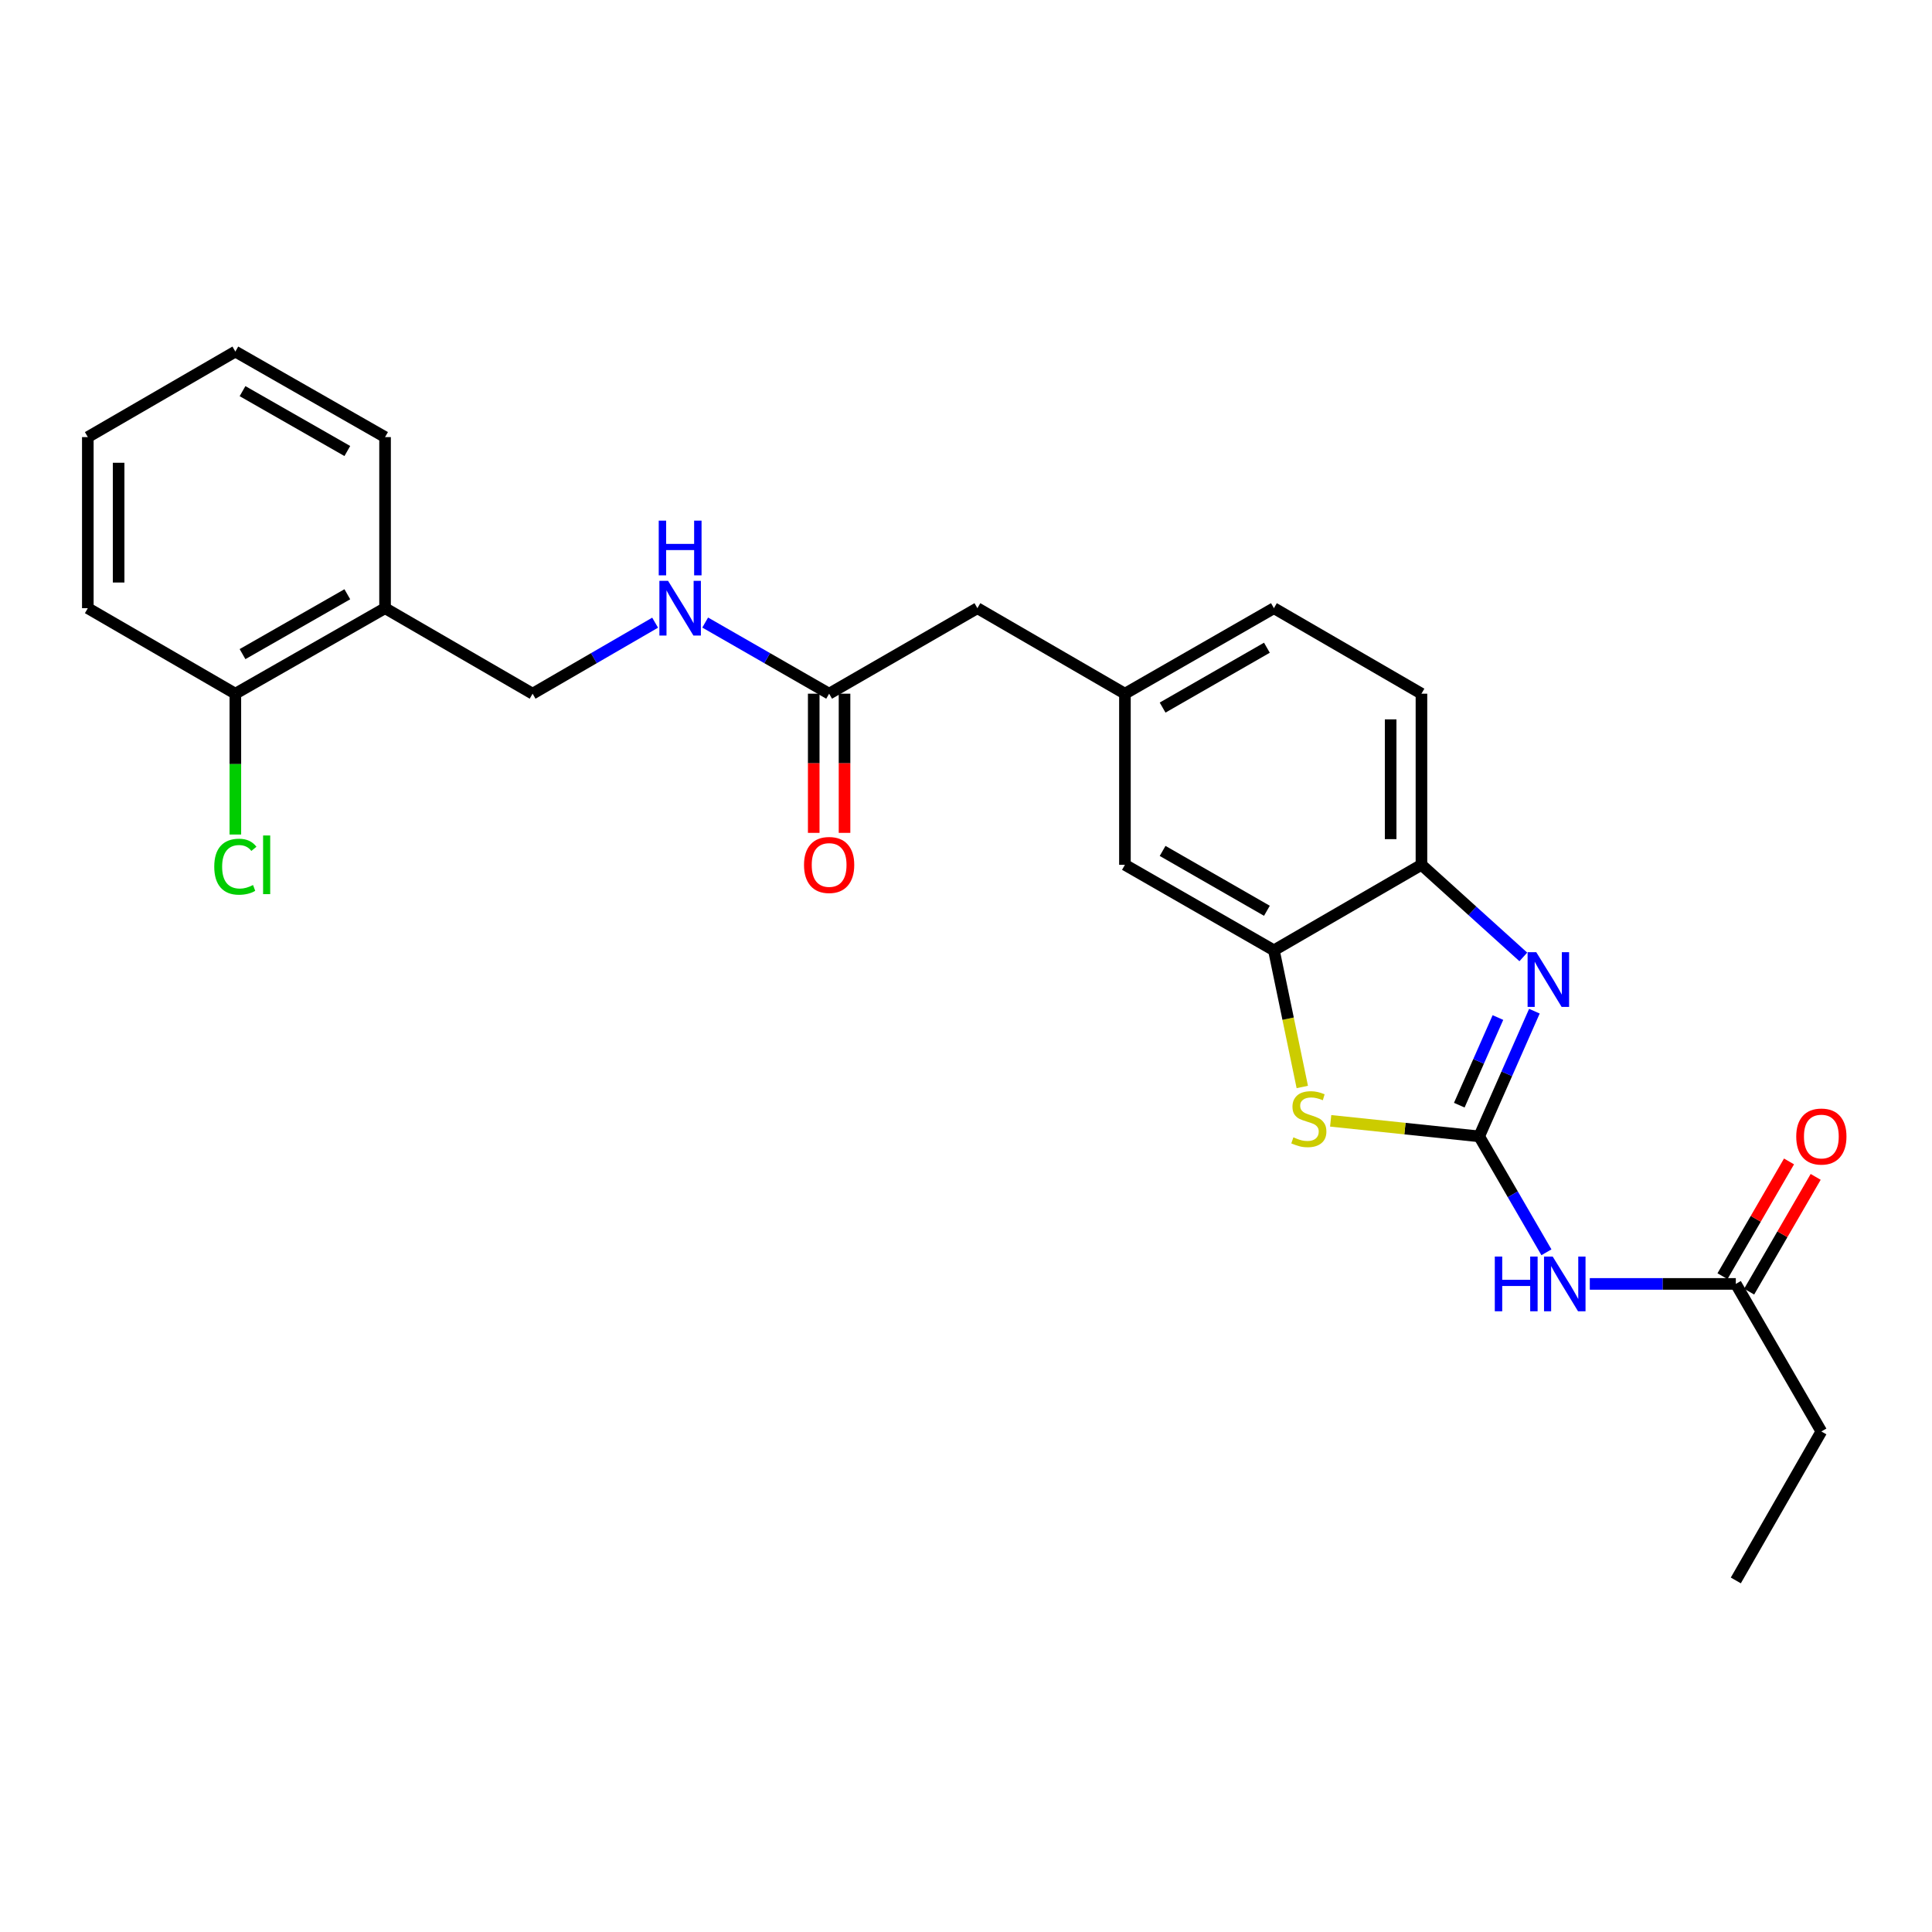 <?xml version='1.0' encoding='iso-8859-1'?>
<svg version='1.1' baseProfile='full'
              xmlns='http://www.w3.org/2000/svg'
                      xmlns:rdkit='http://www.rdkit.org/xml'
                      xmlns:xlink='http://www.w3.org/1999/xlink'
                  xml:space='preserve'
width='1000px' height='1000px' viewBox='0 0 1000 1000'>
<!-- END OF HEADER -->
<rect style='opacity:1.0;fill:#FFFFFF;stroke:none' width='1000' height='1000' x='0' y='0'> </rect>
<path class='bond-0' d='M 765.627,588.188 L 779.913,555.786' style='fill:none;fill-rule:evenodd;stroke:#000000;stroke-width:6px;stroke-linecap:butt;stroke-linejoin:miter;stroke-opacity:1' />
<path class='bond-0' d='M 779.913,555.786 L 794.2,523.385' style='fill:none;fill-rule:evenodd;stroke:#0000FF;stroke-width:6px;stroke-linecap:butt;stroke-linejoin:miter;stroke-opacity:1' />
<path class='bond-0' d='M 755.324,572.035 L 765.325,549.354' style='fill:none;fill-rule:evenodd;stroke:#000000;stroke-width:6px;stroke-linecap:butt;stroke-linejoin:miter;stroke-opacity:1' />
<path class='bond-0' d='M 765.325,549.354 L 775.325,526.673' style='fill:none;fill-rule:evenodd;stroke:#0000FF;stroke-width:6px;stroke-linecap:butt;stroke-linejoin:miter;stroke-opacity:1' />
<path class='bond-1' d='M 765.627,588.188 L 727.19,584.164' style='fill:none;fill-rule:evenodd;stroke:#000000;stroke-width:6px;stroke-linecap:butt;stroke-linejoin:miter;stroke-opacity:1' />
<path class='bond-1' d='M 727.19,584.164 L 688.753,580.141' style='fill:none;fill-rule:evenodd;stroke:#CCCC00;stroke-width:6px;stroke-linecap:butt;stroke-linejoin:miter;stroke-opacity:1' />
<path class='bond-2' d='M 765.627,588.188 L 783.029,618.186' style='fill:none;fill-rule:evenodd;stroke:#000000;stroke-width:6px;stroke-linecap:butt;stroke-linejoin:miter;stroke-opacity:1' />
<path class='bond-2' d='M 783.029,618.186 L 800.43,648.184' style='fill:none;fill-rule:evenodd;stroke:#0000FF;stroke-width:6px;stroke-linecap:butt;stroke-linejoin:miter;stroke-opacity:1' />
<path class='bond-4' d='M 788.468,495.295 L 762.104,471.459' style='fill:none;fill-rule:evenodd;stroke:#0000FF;stroke-width:6px;stroke-linecap:butt;stroke-linejoin:miter;stroke-opacity:1' />
<path class='bond-4' d='M 762.104,471.459 L 735.741,447.624' style='fill:none;fill-rule:evenodd;stroke:#000000;stroke-width:6px;stroke-linecap:butt;stroke-linejoin:miter;stroke-opacity:1' />
<path class='bond-3' d='M 674.063,562.615 L 666.721,527.251' style='fill:none;fill-rule:evenodd;stroke:#CCCC00;stroke-width:6px;stroke-linecap:butt;stroke-linejoin:miter;stroke-opacity:1' />
<path class='bond-3' d='M 666.721,527.251 L 659.378,491.886' style='fill:none;fill-rule:evenodd;stroke:#000000;stroke-width:6px;stroke-linecap:butt;stroke-linejoin:miter;stroke-opacity:1' />
<path class='bond-5' d='M 822.878,664.551 L 860.668,664.551' style='fill:none;fill-rule:evenodd;stroke:#0000FF;stroke-width:6px;stroke-linecap:butt;stroke-linejoin:miter;stroke-opacity:1' />
<path class='bond-5' d='M 860.668,664.551 L 898.458,664.551' style='fill:none;fill-rule:evenodd;stroke:#000000;stroke-width:6px;stroke-linecap:butt;stroke-linejoin:miter;stroke-opacity:1' />
<path class='bond-8' d='M 659.378,491.886 L 582.262,447.624' style='fill:none;fill-rule:evenodd;stroke:#000000;stroke-width:6px;stroke-linecap:butt;stroke-linejoin:miter;stroke-opacity:1' />
<path class='bond-8' d='M 655.748,471.419 L 601.766,440.435' style='fill:none;fill-rule:evenodd;stroke:#000000;stroke-width:6px;stroke-linecap:butt;stroke-linejoin:miter;stroke-opacity:1' />
<path class='bond-25' d='M 659.378,491.886 L 735.741,447.624' style='fill:none;fill-rule:evenodd;stroke:#000000;stroke-width:6px;stroke-linecap:butt;stroke-linejoin:miter;stroke-opacity:1' />
<path class='bond-15' d='M 735.741,447.624 L 735.741,359.055' style='fill:none;fill-rule:evenodd;stroke:#000000;stroke-width:6px;stroke-linecap:butt;stroke-linejoin:miter;stroke-opacity:1' />
<path class='bond-15' d='M 719.797,434.339 L 719.797,372.34' style='fill:none;fill-rule:evenodd;stroke:#000000;stroke-width:6px;stroke-linecap:butt;stroke-linejoin:miter;stroke-opacity:1' />
<path class='bond-13' d='M 905.355,668.549 L 922.572,638.851' style='fill:none;fill-rule:evenodd;stroke:#000000;stroke-width:6px;stroke-linecap:butt;stroke-linejoin:miter;stroke-opacity:1' />
<path class='bond-13' d='M 922.572,638.851 L 939.79,609.153' style='fill:none;fill-rule:evenodd;stroke:#FF0000;stroke-width:6px;stroke-linecap:butt;stroke-linejoin:miter;stroke-opacity:1' />
<path class='bond-13' d='M 891.561,660.552 L 908.779,630.854' style='fill:none;fill-rule:evenodd;stroke:#000000;stroke-width:6px;stroke-linecap:butt;stroke-linejoin:miter;stroke-opacity:1' />
<path class='bond-13' d='M 908.779,630.854 L 925.996,601.156' style='fill:none;fill-rule:evenodd;stroke:#FF0000;stroke-width:6px;stroke-linecap:butt;stroke-linejoin:miter;stroke-opacity:1' />
<path class='bond-19' d='M 898.458,664.551 L 942.729,740.923' style='fill:none;fill-rule:evenodd;stroke:#000000;stroke-width:6px;stroke-linecap:butt;stroke-linejoin:miter;stroke-opacity:1' />
<path class='bond-6' d='M 429.156,359.055 L 505.899,314.793' style='fill:none;fill-rule:evenodd;stroke:#000000;stroke-width:6px;stroke-linecap:butt;stroke-linejoin:miter;stroke-opacity:1' />
<path class='bond-9' d='M 429.156,359.055 L 397.079,340.644' style='fill:none;fill-rule:evenodd;stroke:#000000;stroke-width:6px;stroke-linecap:butt;stroke-linejoin:miter;stroke-opacity:1' />
<path class='bond-9' d='M 397.079,340.644 L 365.003,322.233' style='fill:none;fill-rule:evenodd;stroke:#0000FF;stroke-width:6px;stroke-linecap:butt;stroke-linejoin:miter;stroke-opacity:1' />
<path class='bond-14' d='M 421.184,359.055 L 421.184,395.072' style='fill:none;fill-rule:evenodd;stroke:#000000;stroke-width:6px;stroke-linecap:butt;stroke-linejoin:miter;stroke-opacity:1' />
<path class='bond-14' d='M 421.184,395.072 L 421.184,431.09' style='fill:none;fill-rule:evenodd;stroke:#FF0000;stroke-width:6px;stroke-linecap:butt;stroke-linejoin:miter;stroke-opacity:1' />
<path class='bond-14' d='M 437.128,359.055 L 437.128,395.072' style='fill:none;fill-rule:evenodd;stroke:#000000;stroke-width:6px;stroke-linecap:butt;stroke-linejoin:miter;stroke-opacity:1' />
<path class='bond-14' d='M 437.128,395.072 L 437.128,431.09' style='fill:none;fill-rule:evenodd;stroke:#FF0000;stroke-width:6px;stroke-linecap:butt;stroke-linejoin:miter;stroke-opacity:1' />
<path class='bond-7' d='M 199.305,314.793 L 275.677,359.055' style='fill:none;fill-rule:evenodd;stroke:#000000;stroke-width:6px;stroke-linecap:butt;stroke-linejoin:miter;stroke-opacity:1' />
<path class='bond-11' d='M 199.305,314.793 L 121.817,359.055' style='fill:none;fill-rule:evenodd;stroke:#000000;stroke-width:6px;stroke-linecap:butt;stroke-linejoin:miter;stroke-opacity:1' />
<path class='bond-11' d='M 179.774,307.588 L 125.532,338.571' style='fill:none;fill-rule:evenodd;stroke:#000000;stroke-width:6px;stroke-linecap:butt;stroke-linejoin:miter;stroke-opacity:1' />
<path class='bond-20' d='M 199.305,314.793 L 199.305,226.242' style='fill:none;fill-rule:evenodd;stroke:#000000;stroke-width:6px;stroke-linecap:butt;stroke-linejoin:miter;stroke-opacity:1' />
<path class='bond-12' d='M 582.262,447.624 L 582.262,359.055' style='fill:none;fill-rule:evenodd;stroke:#000000;stroke-width:6px;stroke-linecap:butt;stroke-linejoin:miter;stroke-opacity:1' />
<path class='bond-10' d='M 339.093,322.297 L 307.385,340.676' style='fill:none;fill-rule:evenodd;stroke:#0000FF;stroke-width:6px;stroke-linecap:butt;stroke-linejoin:miter;stroke-opacity:1' />
<path class='bond-10' d='M 307.385,340.676 L 275.677,359.055' style='fill:none;fill-rule:evenodd;stroke:#000000;stroke-width:6px;stroke-linecap:butt;stroke-linejoin:miter;stroke-opacity:1' />
<path class='bond-18' d='M 121.817,359.055 L 121.817,395.502' style='fill:none;fill-rule:evenodd;stroke:#000000;stroke-width:6px;stroke-linecap:butt;stroke-linejoin:miter;stroke-opacity:1' />
<path class='bond-18' d='M 121.817,395.502 L 121.817,431.95' style='fill:none;fill-rule:evenodd;stroke:#00CC00;stroke-width:6px;stroke-linecap:butt;stroke-linejoin:miter;stroke-opacity:1' />
<path class='bond-21' d='M 121.817,359.055 L 45.455,314.793' style='fill:none;fill-rule:evenodd;stroke:#000000;stroke-width:6px;stroke-linecap:butt;stroke-linejoin:miter;stroke-opacity:1' />
<path class='bond-16' d='M 582.262,359.055 L 505.899,314.793' style='fill:none;fill-rule:evenodd;stroke:#000000;stroke-width:6px;stroke-linecap:butt;stroke-linejoin:miter;stroke-opacity:1' />
<path class='bond-26' d='M 582.262,359.055 L 659.378,314.793' style='fill:none;fill-rule:evenodd;stroke:#000000;stroke-width:6px;stroke-linecap:butt;stroke-linejoin:miter;stroke-opacity:1' />
<path class='bond-26' d='M 601.766,366.244 L 655.748,335.26' style='fill:none;fill-rule:evenodd;stroke:#000000;stroke-width:6px;stroke-linecap:butt;stroke-linejoin:miter;stroke-opacity:1' />
<path class='bond-17' d='M 735.741,359.055 L 659.378,314.793' style='fill:none;fill-rule:evenodd;stroke:#000000;stroke-width:6px;stroke-linecap:butt;stroke-linejoin:miter;stroke-opacity:1' />
<path class='bond-22' d='M 942.729,740.923 L 898.458,818.029' style='fill:none;fill-rule:evenodd;stroke:#000000;stroke-width:6px;stroke-linecap:butt;stroke-linejoin:miter;stroke-opacity:1' />
<path class='bond-23' d='M 199.305,226.242 L 121.817,181.971' style='fill:none;fill-rule:evenodd;stroke:#000000;stroke-width:6px;stroke-linecap:butt;stroke-linejoin:miter;stroke-opacity:1' />
<path class='bond-23' d='M 179.773,233.445 L 125.531,202.455' style='fill:none;fill-rule:evenodd;stroke:#000000;stroke-width:6px;stroke-linecap:butt;stroke-linejoin:miter;stroke-opacity:1' />
<path class='bond-27' d='M 45.455,314.793 L 45.455,226.242' style='fill:none;fill-rule:evenodd;stroke:#000000;stroke-width:6px;stroke-linecap:butt;stroke-linejoin:miter;stroke-opacity:1' />
<path class='bond-27' d='M 61.398,301.51 L 61.398,239.524' style='fill:none;fill-rule:evenodd;stroke:#000000;stroke-width:6px;stroke-linecap:butt;stroke-linejoin:miter;stroke-opacity:1' />
<path class='bond-24' d='M 121.817,181.971 L 45.455,226.242' style='fill:none;fill-rule:evenodd;stroke:#000000;stroke-width:6px;stroke-linecap:butt;stroke-linejoin:miter;stroke-opacity:1' />
<path  class='atom-1' d='M 795.161 492.846
L 804.441 507.846
Q 805.361 509.326, 806.841 512.006
Q 808.321 514.686, 808.401 514.846
L 808.401 492.846
L 812.161 492.846
L 812.161 521.166
L 808.281 521.166
L 798.321 504.766
Q 797.161 502.846, 795.921 500.646
Q 794.721 498.446, 794.361 497.766
L 794.361 521.166
L 790.681 521.166
L 790.681 492.846
L 795.161 492.846
' fill='#0000FF'/>
<path  class='atom-2' d='M 669.457 588.678
Q 669.777 588.798, 671.097 589.358
Q 672.417 589.918, 673.857 590.278
Q 675.337 590.598, 676.777 590.598
Q 679.457 590.598, 681.017 589.318
Q 682.577 587.998, 682.577 585.718
Q 682.577 584.158, 681.777 583.198
Q 681.017 582.238, 679.817 581.718
Q 678.617 581.198, 676.617 580.598
Q 674.097 579.838, 672.577 579.118
Q 671.097 578.398, 670.017 576.878
Q 668.977 575.358, 668.977 572.798
Q 668.977 569.238, 671.377 567.038
Q 673.817 564.838, 678.617 564.838
Q 681.897 564.838, 685.617 566.398
L 684.697 569.478
Q 681.297 568.078, 678.737 568.078
Q 675.977 568.078, 674.457 569.238
Q 672.937 570.358, 672.977 572.318
Q 672.977 573.838, 673.737 574.758
Q 674.537 575.678, 675.657 576.198
Q 676.817 576.718, 678.737 577.318
Q 681.297 578.118, 682.817 578.918
Q 684.337 579.718, 685.417 581.358
Q 686.537 582.958, 686.537 585.718
Q 686.537 589.638, 683.897 591.758
Q 681.297 593.838, 676.937 593.838
Q 674.417 593.838, 672.497 593.278
Q 670.617 592.758, 668.377 591.838
L 669.457 588.678
' fill='#CCCC00'/>
<path  class='atom-3' d='M 773.705 650.391
L 777.545 650.391
L 777.545 662.431
L 792.025 662.431
L 792.025 650.391
L 795.865 650.391
L 795.865 678.711
L 792.025 678.711
L 792.025 665.631
L 777.545 665.631
L 777.545 678.711
L 773.705 678.711
L 773.705 650.391
' fill='#0000FF'/>
<path  class='atom-3' d='M 803.665 650.391
L 812.945 665.391
Q 813.865 666.871, 815.345 669.551
Q 816.825 672.231, 816.905 672.391
L 816.905 650.391
L 820.665 650.391
L 820.665 678.711
L 816.785 678.711
L 806.825 662.311
Q 805.665 660.391, 804.425 658.191
Q 803.225 655.991, 802.865 655.311
L 802.865 678.711
L 799.185 678.711
L 799.185 650.391
L 803.665 650.391
' fill='#0000FF'/>
<path  class='atom-10' d='M 345.78 300.633
L 355.06 315.633
Q 355.98 317.113, 357.46 319.793
Q 358.94 322.473, 359.02 322.633
L 359.02 300.633
L 362.78 300.633
L 362.78 328.953
L 358.9 328.953
L 348.94 312.553
Q 347.78 310.633, 346.54 308.433
Q 345.34 306.233, 344.98 305.553
L 344.98 328.953
L 341.3 328.953
L 341.3 300.633
L 345.78 300.633
' fill='#0000FF'/>
<path  class='atom-10' d='M 340.96 269.481
L 344.8 269.481
L 344.8 281.521
L 359.28 281.521
L 359.28 269.481
L 363.12 269.481
L 363.12 297.801
L 359.28 297.801
L 359.28 284.721
L 344.8 284.721
L 344.8 297.801
L 340.96 297.801
L 340.96 269.481
' fill='#0000FF'/>
<path  class='atom-14' d='M 929.729 588.268
Q 929.729 581.468, 933.089 577.668
Q 936.449 573.868, 942.729 573.868
Q 949.009 573.868, 952.369 577.668
Q 955.729 581.468, 955.729 588.268
Q 955.729 595.148, 952.329 599.068
Q 948.929 602.948, 942.729 602.948
Q 936.489 602.948, 933.089 599.068
Q 929.729 595.188, 929.729 588.268
M 942.729 599.748
Q 947.049 599.748, 949.369 596.868
Q 951.729 593.948, 951.729 588.268
Q 951.729 582.708, 949.369 579.908
Q 947.049 577.068, 942.729 577.068
Q 938.409 577.068, 936.049 579.868
Q 933.729 582.668, 933.729 588.268
Q 933.729 593.988, 936.049 596.868
Q 938.409 599.748, 942.729 599.748
' fill='#FF0000'/>
<path  class='atom-15' d='M 416.156 447.704
Q 416.156 440.904, 419.516 437.104
Q 422.876 433.304, 429.156 433.304
Q 435.436 433.304, 438.796 437.104
Q 442.156 440.904, 442.156 447.704
Q 442.156 454.584, 438.756 458.504
Q 435.356 462.384, 429.156 462.384
Q 422.916 462.384, 419.516 458.504
Q 416.156 454.624, 416.156 447.704
M 429.156 459.184
Q 433.476 459.184, 435.796 456.304
Q 438.156 453.384, 438.156 447.704
Q 438.156 442.144, 435.796 439.344
Q 433.476 436.504, 429.156 436.504
Q 424.836 436.504, 422.476 439.304
Q 420.156 442.104, 420.156 447.704
Q 420.156 453.424, 422.476 456.304
Q 424.836 459.184, 429.156 459.184
' fill='#FF0000'/>
<path  class='atom-19' d='M 110.897 448.604
Q 110.897 441.564, 114.177 437.884
Q 117.497 434.164, 123.777 434.164
Q 129.617 434.164, 132.737 438.284
L 130.097 440.444
Q 127.817 437.444, 123.777 437.444
Q 119.497 437.444, 117.217 440.324
Q 114.977 443.164, 114.977 448.604
Q 114.977 454.204, 117.297 457.084
Q 119.657 459.964, 124.217 459.964
Q 127.337 459.964, 130.977 458.084
L 132.097 461.084
Q 130.617 462.044, 128.377 462.604
Q 126.137 463.164, 123.657 463.164
Q 117.497 463.164, 114.177 459.404
Q 110.897 455.644, 110.897 448.604
' fill='#00CC00'/>
<path  class='atom-19' d='M 136.177 432.444
L 139.857 432.444
L 139.857 462.804
L 136.177 462.804
L 136.177 432.444
' fill='#00CC00'/>
</svg>
